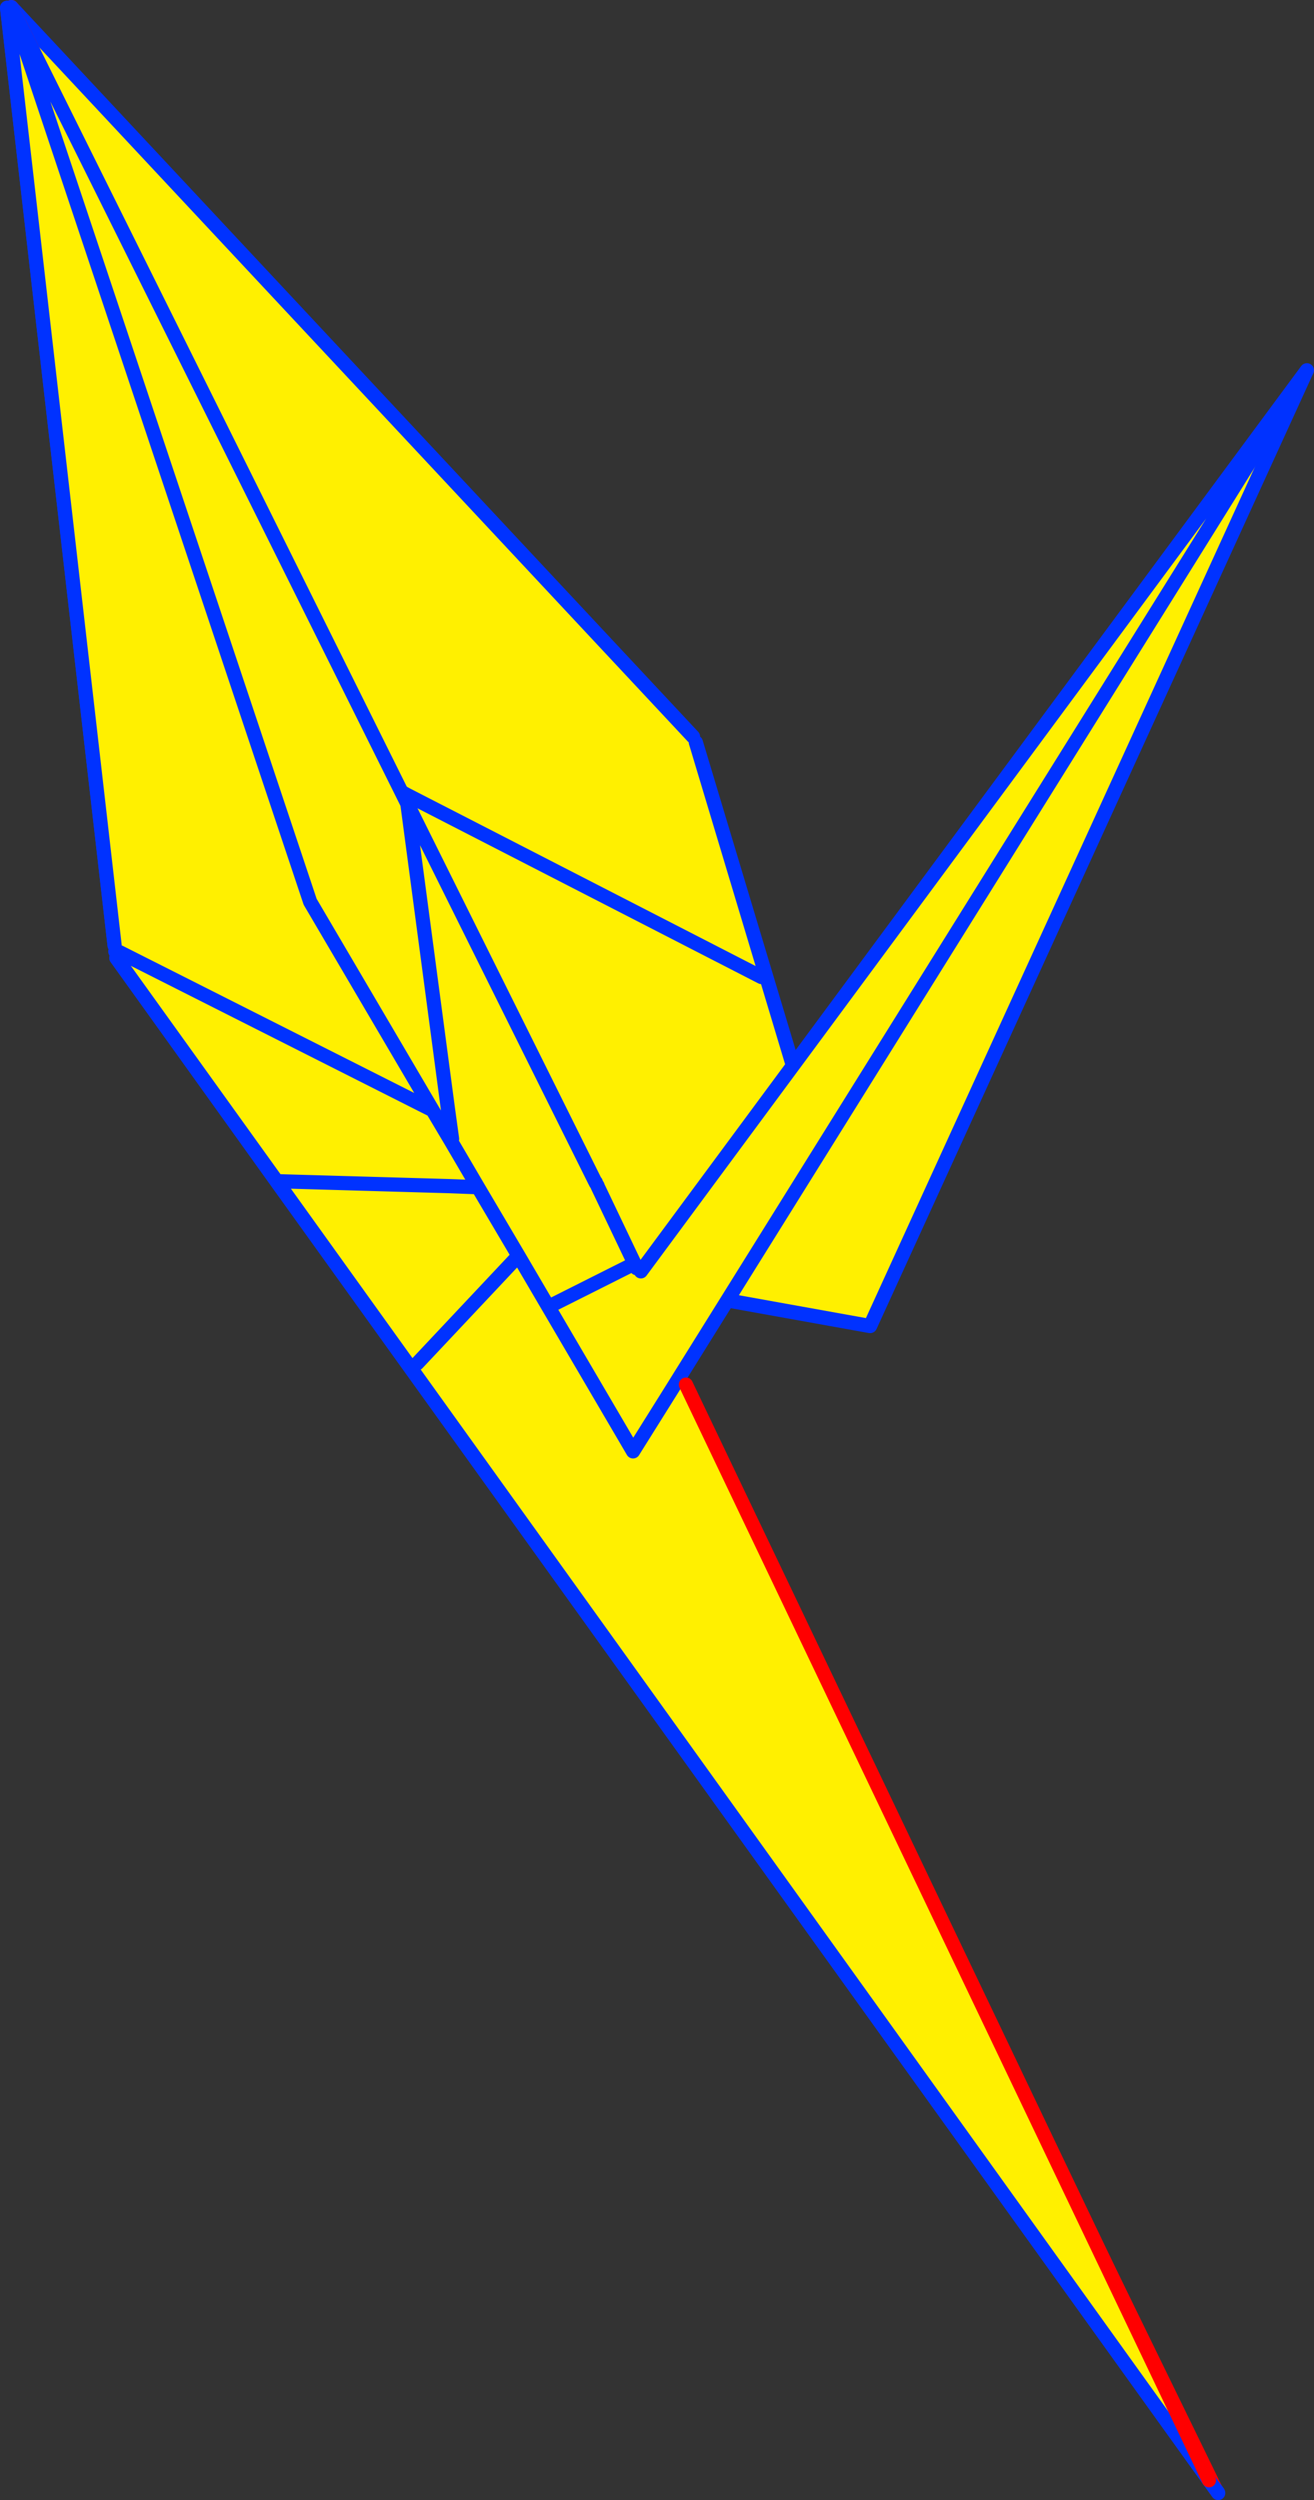 <?xml version="1.0" encoding="UTF-8" standalone="no"?>
<svg xmlns:xlink="http://www.w3.org/1999/xlink" height="352.1px" width="185.15px" xmlns="http://www.w3.org/2000/svg">
  <rect width="100%" height="100%" fill="#333333" stroke="none"/>
  <g transform="matrix(1.0, 0.0, 0.0, 1.0, -259.9, -118.4)">
    <path d="M357.55 222.15 L357.95 222.95 371.65 268.55 443.95 170.75 382.5 305.15 349.4 299.2 349.3 298.75 349.45 298.55 349.1 298.3 348.7 297.45 348.35 299.2 431.2 469.0 299.2 285.25 300.05 284.6 298.7 284.55 276.3 253.3 276.65 252.65 276.15 252.4 276.05 251.55 260.9 119.5 261.5 119.4 357.55 222.15 M316.25 229.8 L261.5 119.4 316.25 229.8 316.0 230.3 315.85 230.9 300.05 284.6 315.85 230.9 316.8 231.2 317.25 230.35 316.25 229.8 M367.2 256.0 L317.25 230.35 367.2 256.0 M371.65 268.55 L349.45 298.55 371.65 268.55 M318.3 310.4 L348.7 297.45 316.8 231.2 348.7 297.45 318.3 310.4" fill="#fff000" fill-rule="evenodd" stroke="none"/>
    <path d="M357.55 222.15 L261.5 119.4 M316.25 229.8 L317.25 230.35 367.2 256.0 M357.95 222.95 L371.65 268.55 443.95 170.75 382.5 305.15 349.4 299.2 M349.3 298.75 L349.45 298.55 371.65 268.55 M349.1 298.3 L348.7 297.45 318.3 310.4 M431.2 469.0 L431.55 469.5 M260.9 119.5 L276.05 251.55 M276.15 252.4 L276.65 252.65 M276.3 253.3 L298.7 284.55 300.05 284.6 315.85 230.9 316.0 230.3 316.25 229.8 M316.8 231.2 L348.7 297.45 M299.2 285.25 L431.2 469.0 M299.2 285.25 L298.7 284.55" fill="none" stroke="#0032ff" stroke-linecap="round" stroke-linejoin="round" stroke-width="2.0"/>
    <path d="M261.5 119.4 L316.25 229.8 M348.35 299.2 L431.2 469.0" fill="none" stroke="#ff0000" stroke-linecap="round" stroke-linejoin="round" stroke-width="2.0"/>
    <path d="M354.3 314.5 L349.1 322.8 332.95 295.25 327.25 285.6 332.95 295.25 349.1 322.8 354.3 314.5 356.55 313.4 430.25 467.7 298.9 284.75 323.35 285.45 298.9 284.75 276.3 253.3 276.75 252.5 276.05 251.55 260.9 119.5 261.5 119.4 317.3 231.6 343.75 284.8 343.85 284.9 343.85 284.95 343.85 285.0 343.9 285.05 343.95 285.15 344.1 285.4 344.1 285.45 349.3 296.35 349.6 297.0 350.2 297.45 444.05 170.55 354.3 314.5 M337.85 302.1 L349.3 296.35 337.85 302.1 M323.0 274.45 L317.3 231.6 323.0 274.45 320.85 274.75 303.6 245.4 261.5 119.4 303.6 245.4 320.85 274.75 323.35 278.95 323.6 278.8 323.0 274.45 M323.35 285.45 L327.25 285.6 323.35 278.95 323.35 285.45 M276.75 252.5 L320.85 274.75 276.75 252.5 M332.95 295.25 L318.7 310.4 332.95 295.25" fill="#fff000" fill-rule="evenodd" stroke="none"/>
    <path d="M327.25 285.6 L332.95 295.25 349.1 322.8 354.3 314.5 444.05 170.55 350.2 297.45 M349.6 297.0 L349.3 296.35 337.85 302.1 M349.3 296.35 L344.1 285.45 344.1 285.4 343.95 285.15 343.9 285.05 343.85 285.0 343.85 284.95 343.85 284.9 343.75 284.8 317.3 231.6 323.0 274.45 323.6 278.8 M323.35 278.95 L327.25 285.6 323.35 285.45 298.9 284.75 430.25 467.7 431.5 469.4 M261.5 119.4 L317.3 231.6 M276.05 251.55 L260.9 119.5 M323.35 278.95 L320.85 274.75 276.75 252.5 M298.9 284.75 L276.3 253.3 M261.5 119.4 L303.6 245.4 320.85 274.75 M318.7 310.4 L332.95 295.25" fill="none" stroke="#0032ff" stroke-linecap="round" stroke-linejoin="round" stroke-width="2.0"/>
    <path d="M430.25 467.7 L356.55 313.4" fill="none" stroke="#ff0000" stroke-linecap="round" stroke-linejoin="round" stroke-width="2.0"/>
  </g>
</svg>
